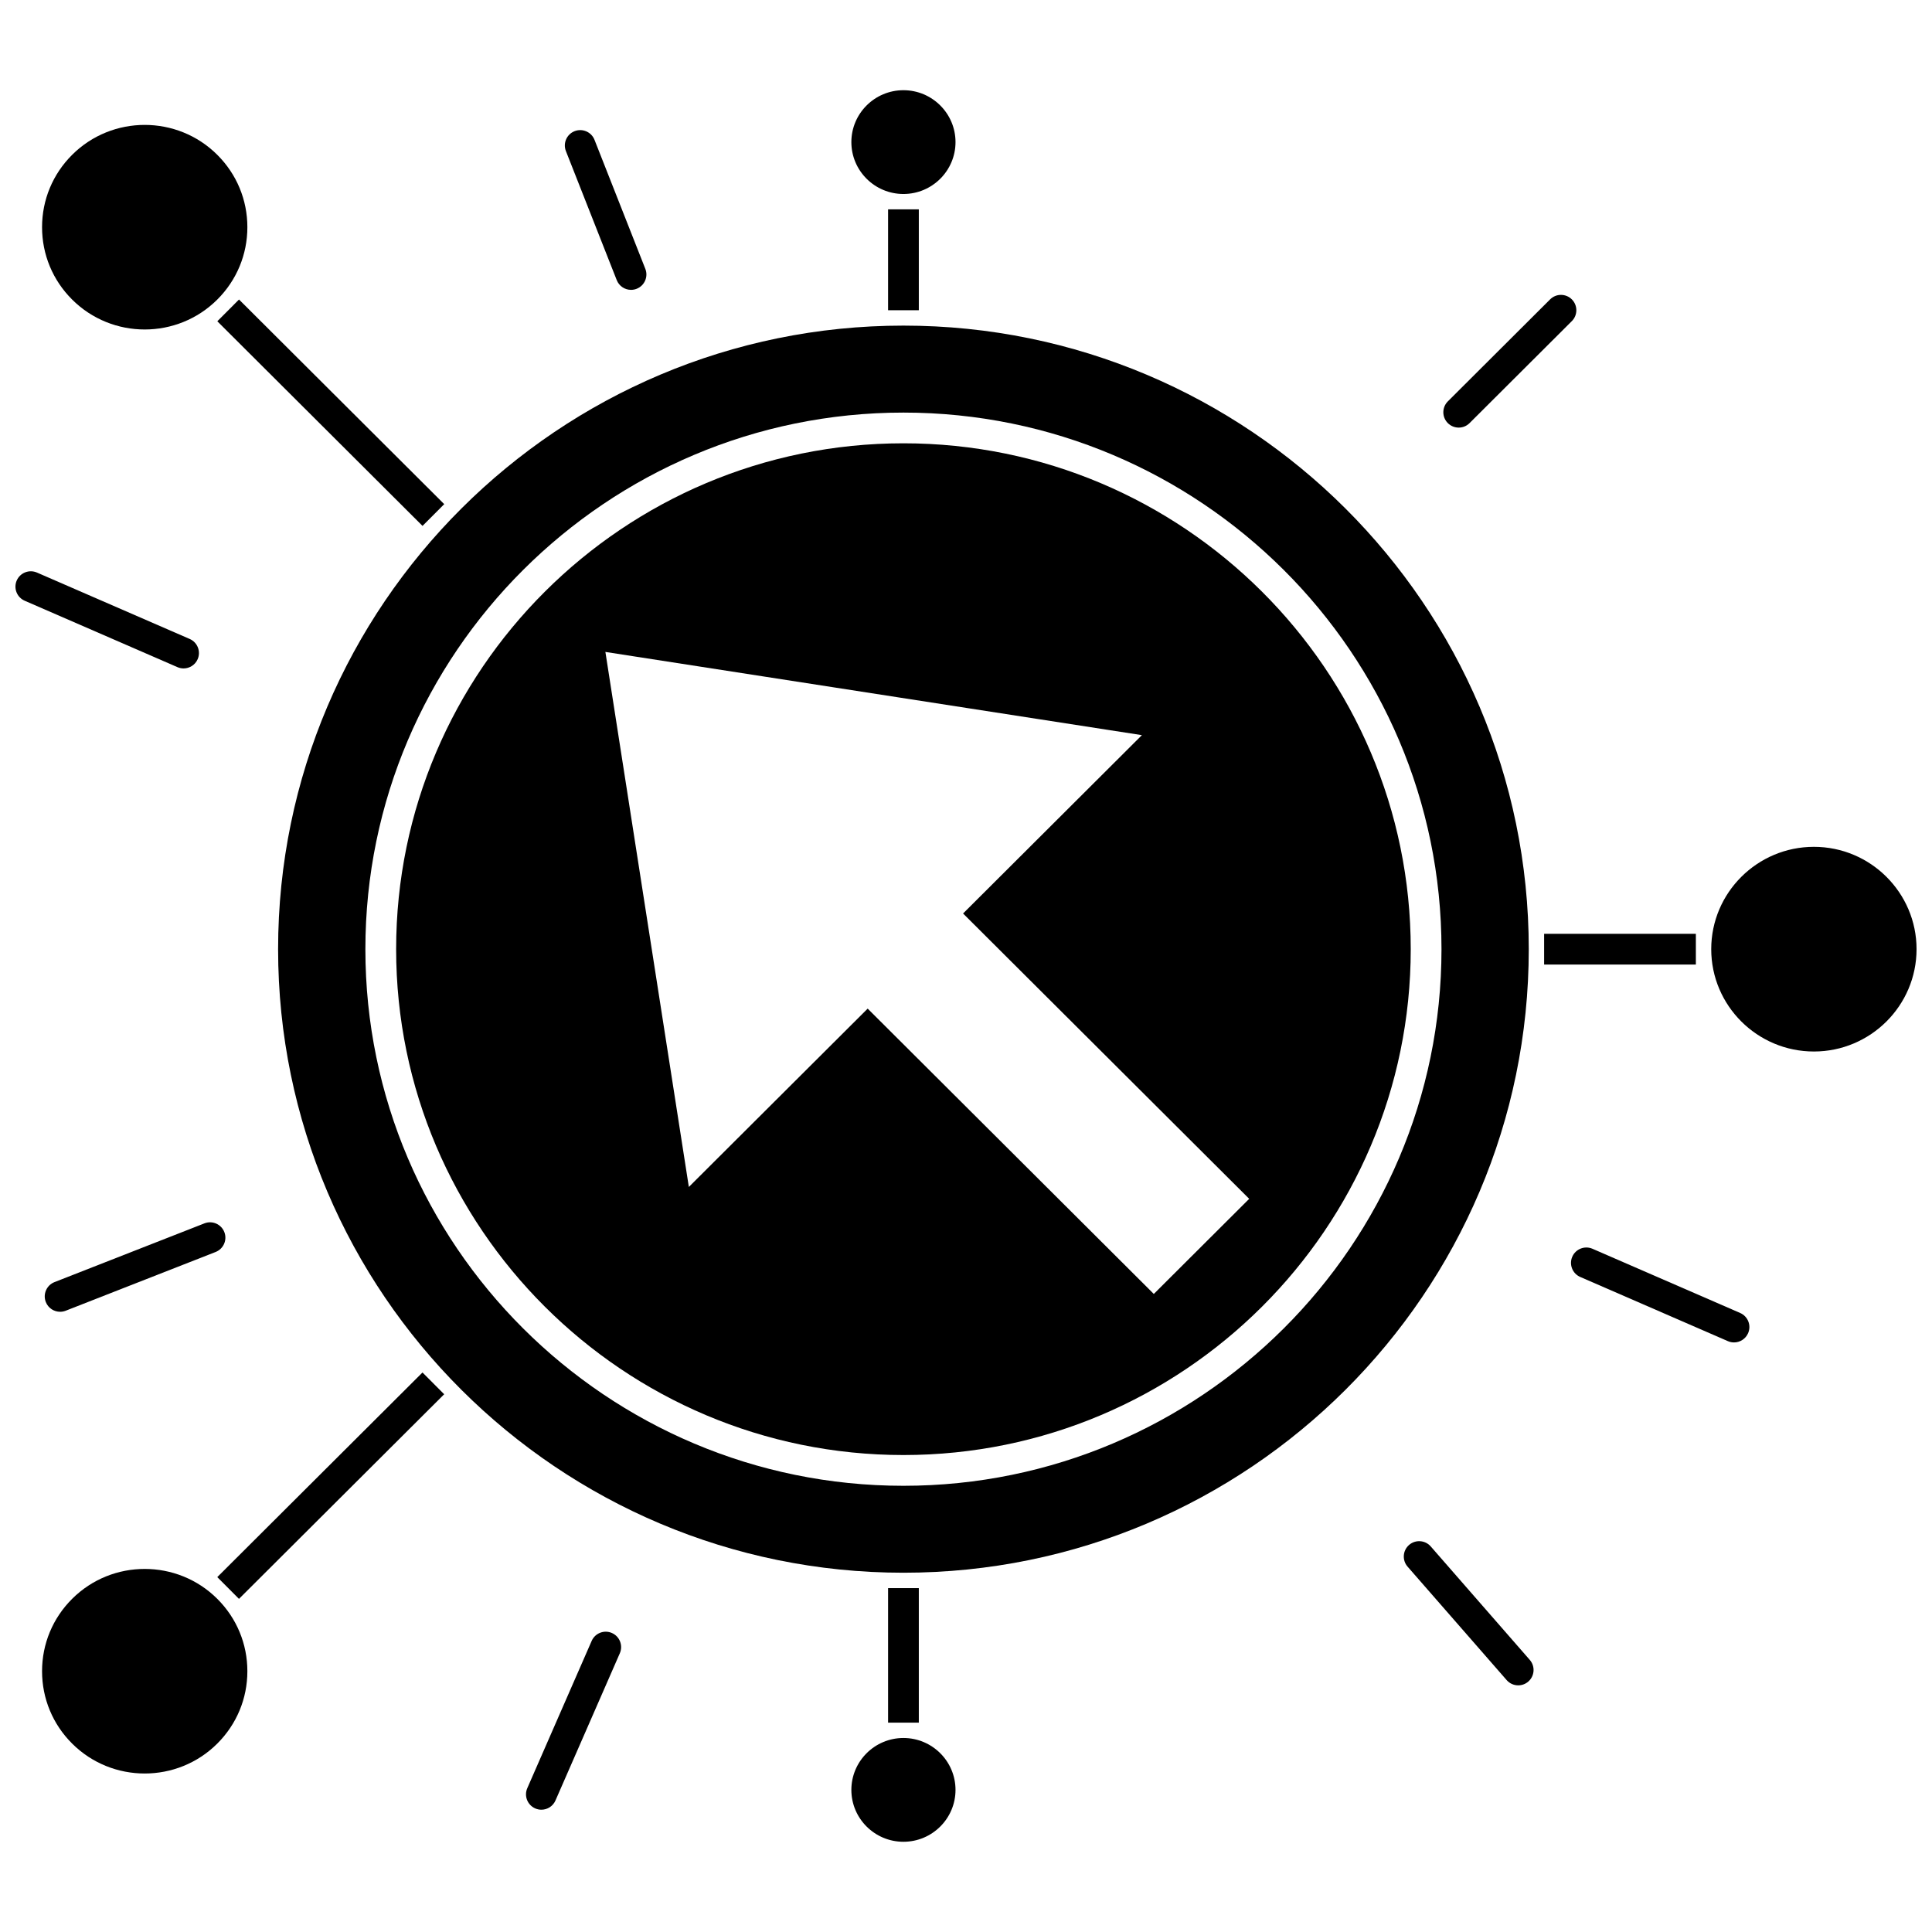 <?xml version="1.0" encoding="UTF-8"?>
<!-- Uploaded to: ICON Repo, www.iconrepo.com, Generator: ICON Repo Mixer Tools -->
<svg width="800px" height="800px" version="1.1" viewBox="144 144 512 512" xmlns="http://www.w3.org/2000/svg">
 <defs>
  <clipPath id="b">
   <path d="m148.09 295h48.906v27h-48.906z"/>
  </clipPath>
  <clipPath id="a">
   <path d="m597 368h54.902v55h-54.902z"/>
  </clipPath>
 </defs>
 <path d="m379.35 199.48h8.145v26.734h-8.145z"/>
 <path d="m201.59 229.14 5.75-5.766 54.383 54.23-5.75 5.766z"/>
 <path d="m201.58 561.95 54.383-54.227 5.75 5.766-54.383 54.227z"/>
 <path d="m379.35 564.87h8.145v35.648h-8.145z"/>
 <path d="m530.57 257.32c1.039 0 2.082-0.395 2.875-1.188l27.105-27.031c1.594-1.59 1.594-4.168 0.008-5.758-1.59-1.59-4.168-1.594-5.758-0.008l-27.105 27.031c-1.594 1.59-1.594 4.168-0.008 5.758 0.793 0.793 1.84 1.195 2.883 1.195z"/>
 <g clip-path="url(#b)">
  <path d="m192.65 321.14c1.57 0 3.07-0.918 3.734-2.449 0.898-2.062-0.051-4.461-2.109-5.359l-40.484-17.598c-2.062-0.895-4.461 0.051-5.359 2.109-0.898 2.062 0.051 4.461 2.109 5.359l40.484 17.598c0.535 0.23 1.086 0.34 1.625 0.34z"/>
 </g>
 <path d="m605.16 491.95-39.133-17.012c-2.062-0.895-4.461 0.051-5.359 2.109-0.898 2.062 0.051 4.461 2.109 5.359l39.133 17.012c0.531 0.23 1.078 0.34 1.621 0.34 1.57 0 3.07-0.918 3.734-2.449 0.902-2.062-0.043-4.461-2.106-5.359z"/>
 <path d="m306.16 576.76c-2.059-0.902-4.461 0.039-5.363 2.102l-17.059 39.023c-0.902 2.059 0.039 4.461 2.102 5.363 0.531 0.23 1.086 0.344 1.629 0.344 1.57 0 3.062-0.91 3.734-2.441l17.059-39.023c0.898-2.07-0.043-4.469-2.102-5.367z"/>
 <path d="m203.45 470.51c-0.82-2.094-3.184-3.129-5.277-2.305l-39.73 15.566c-2.094 0.82-3.125 3.184-2.305 5.277 0.629 1.605 2.164 2.586 3.793 2.586 0.492 0 0.996-0.09 1.484-0.281l39.73-15.566c2.09-0.824 3.125-3.184 2.305-5.277z"/>
 <path d="m301.55 181.06c-0.824-2.094-3.188-3.117-5.281-2.297-2.094 0.824-3.121 3.188-2.297 5.281l13.469 34.188c0.633 1.602 2.164 2.582 3.789 2.582 0.496 0 1-0.09 1.492-0.285 2.094-0.824 3.121-3.188 2.297-5.281z"/>
 <path d="m523.16 553.82c-1.48-1.691-4.051-1.867-5.746-0.387-1.695 1.48-1.867 4.051-0.387 5.746l26.25 30.059c0.805 0.922 1.934 1.395 3.066 1.395 0.949 0 1.906-0.332 2.676-1.004 1.695-1.48 1.867-4.051 0.387-5.746z"/>
 <path d="m553.21 391.47h40.211v8.145h-40.211z"/>
 <path d="m383.42 195.41c-7.609 0-13.801-6.168-13.801-13.754 0-7.578 6.191-13.75 13.801-13.75s13.801 6.168 13.801 13.75c0 7.586-6.191 13.754-13.801 13.754z"/>
 <path d="m201.59 223.38c-10.609 10.582-27.871 10.582-38.48 0-5.137-5.121-7.965-11.93-7.965-19.172s2.828-14.051 7.965-19.172c5.305-5.289 12.273-7.934 19.238-7.934 6.969 0 13.938 2.644 19.242 7.934 5.137 5.121 7.965 11.93 7.965 19.172 0 7.238-2.828 14.047-7.965 19.172z"/>
 <path d="m201.59 606.06c-10.609 10.582-27.871 10.582-38.48 0-5.137-5.121-7.965-11.93-7.965-19.172 0-7.242 2.828-14.051 7.965-19.172 5.305-5.293 12.27-7.934 19.238-7.934s13.938 2.644 19.242 7.934c5.137 5.121 7.965 11.93 7.965 19.172 0 7.238-2.828 14.047-7.965 19.172z"/>
 <path d="m383.42 632.09c-7.609 0-13.801-6.168-13.801-13.75 0-7.582 6.191-13.754 13.801-13.754s13.801 6.168 13.801 13.754c0 7.582-6.191 13.75-13.801 13.75z"/>
 <g clip-path="url(#a)">
  <path d="m624.7 422.66c-15 0-27.207-12.164-27.207-27.121 0-14.953 12.203-27.121 27.207-27.121 15 0 27.207 12.164 27.207 27.121-0.004 14.957-12.207 27.121-27.207 27.121z"/>
 </g>
 <path d="m383.42 261.48c-74.129 0-134.44 60.141-134.44 134.06s60.309 134.06 134.44 134.06c74.129 0 134.44-60.141 134.44-134.06s-60.309-134.06-134.44-134.06zm78.988 212.83-12.637 12.602-75.828-75.617c-15.797 15.754-31.594 31.508-47.391 47.262-7.371-47.262-14.742-94.523-22.117-141.79 47.391 7.352 94.785 14.703 142.18 22.055-15.797 15.754-31.594 31.508-47.391 47.262l75.828 75.617z"/>
 <path d="m383.42 230.29c-91.375 0-165.72 74.133-165.72 165.25 0 91.121 74.34 165.25 165.72 165.25 91.379 0 165.72-74.133 165.72-165.25 0-91.117-74.34-165.25-165.72-165.25zm0 307.46c-78.621 0-142.59-63.793-142.59-142.2 0.004-78.414 63.965-142.21 142.59-142.21 78.621 0 142.59 63.793 142.59 142.2 0 78.414-63.965 142.21-142.59 142.21z"/>
</svg>